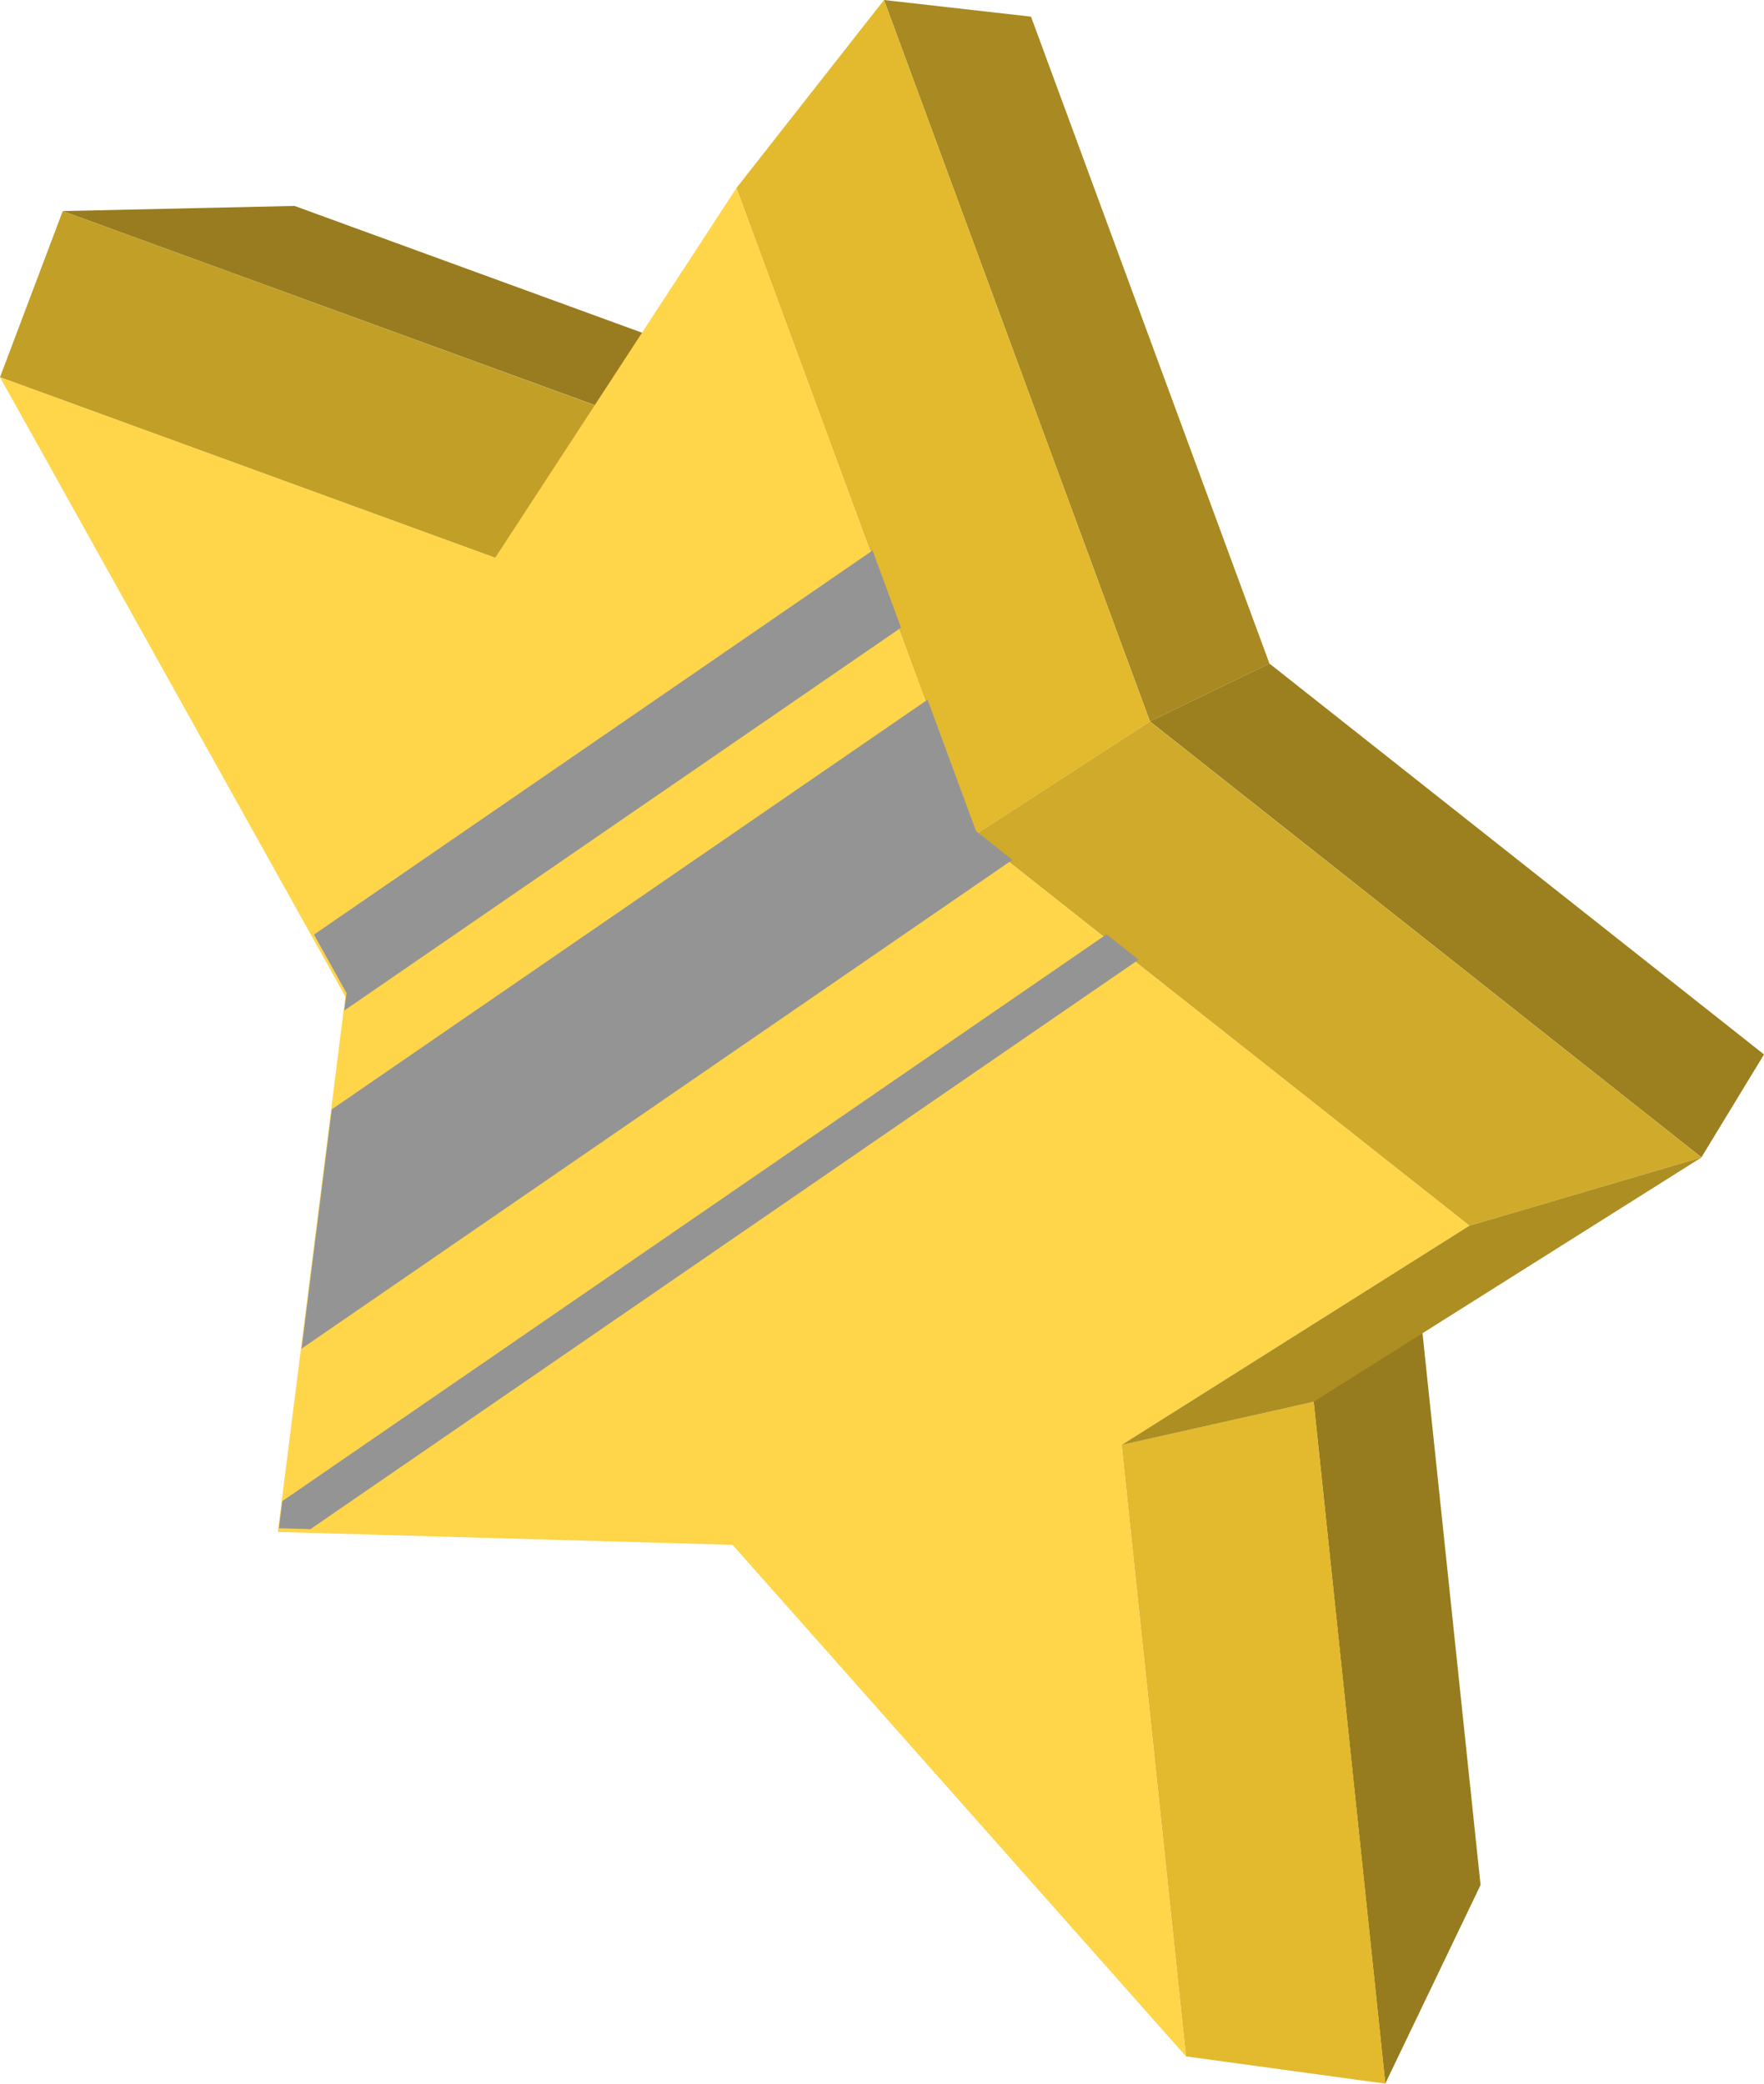 <svg viewBox="0 0 179.05 211.46" xmlns:xlink="http://www.w3.org/1999/xlink" xmlns="http://www.w3.org/2000/svg" width="179.05" height="211.46"><defs><style>.cls-1{fill:none;}.cls-2{clip-path:url(#clippath);}.cls-3{fill:#ffd54a;}.cls-4{fill:#e3b92d;}.cls-5{fill:#987c1f;}.cls-6{fill:#9c7f1f;}.cls-7{fill:#c29f27;}.cls-8{fill:#a88922;}.cls-9{fill:#ad8e22;}.cls-10{fill:#d0aa2a;}.cls-11{fill:#949494;}.cls-12{fill:#967c1e;}.cls-13{mix-blend-mode:screen;}.cls-14{isolation:isolate;}</style><clipPath id="clippath"><polygon points="74.86 18.7 99.07 84.35 149.26 124.02 113.97 146.26 120.49 208.31 74.47 156.41 28.31 155.09 35.17 100.77 .11 37.9 50.37 56.24 74.86 18.7" class="cls-1"></polygon></clipPath></defs><g class="cls-14"><g id="Layer_2"><g id="Layer_3"><polygon points="6.36 21.42 29.9 20.9 80.15 39.23 62.41 41.86 6.36 21.42" class="cls-5"></polygon><polygon points="133.34 142.26 143.75 129.25 150.28 191.3 140.61 211.45 133.34 142.26" class="cls-12"></polygon><polygon points="89.73 0 104.65 1.69 128.85 67.34 116.72 73.21 89.73 0" class="cls-8"></polygon><polygon points="116.72 73.21 128.85 67.34 179.05 107.01 172.7 117.45 116.72 73.21" class="cls-6"></polygon><polygon points="0 38.28 6.37 21.42 62.41 41.87 50.26 56.61 0 38.28" class="cls-7"></polygon><polygon points="113.85 146.64 133.34 142.26 140.62 211.46 120.38 208.69 113.85 146.64" class="cls-4"></polygon><polygon points="74.75 19.08 89.73 0 116.72 73.22 98.95 84.73 74.75 19.08" class="cls-4"></polygon><polygon points="98.95 84.73 116.72 73.22 172.71 117.46 149.15 124.39 98.95 84.73" class="cls-10"></polygon><polygon points="74.75 19.08 98.95 84.73 149.15 124.39 113.85 146.64 120.38 208.69 74.36 156.78 28.2 155.47 35.06 101.14 0 38.28 50.26 56.61 74.75 19.08" class="cls-3"></polygon><polygon points="149.15 124.39 172.71 117.46 133.34 142.26 113.85 146.64 149.15 124.39" class="cls-9"></polygon><g class="cls-13"><g class="cls-2"><rect transform="translate(40.64 210.84) rotate(-124.51)" height="278.99" width="18.27" y="-44.76" x="66.64" class="cls-11"></rect><rect transform="translate(30.46 175.1) rotate(-124.51)" height="278.99" width="8.09" y="-59.96" x="57.24" class="cls-11"></rect><rect transform="translate(38.93 251.62) rotate(-124.51)" height="278.99" width="3.96" y="-23.92" x="83.67" class="cls-11"></rect></g></g></g></g></g></svg>